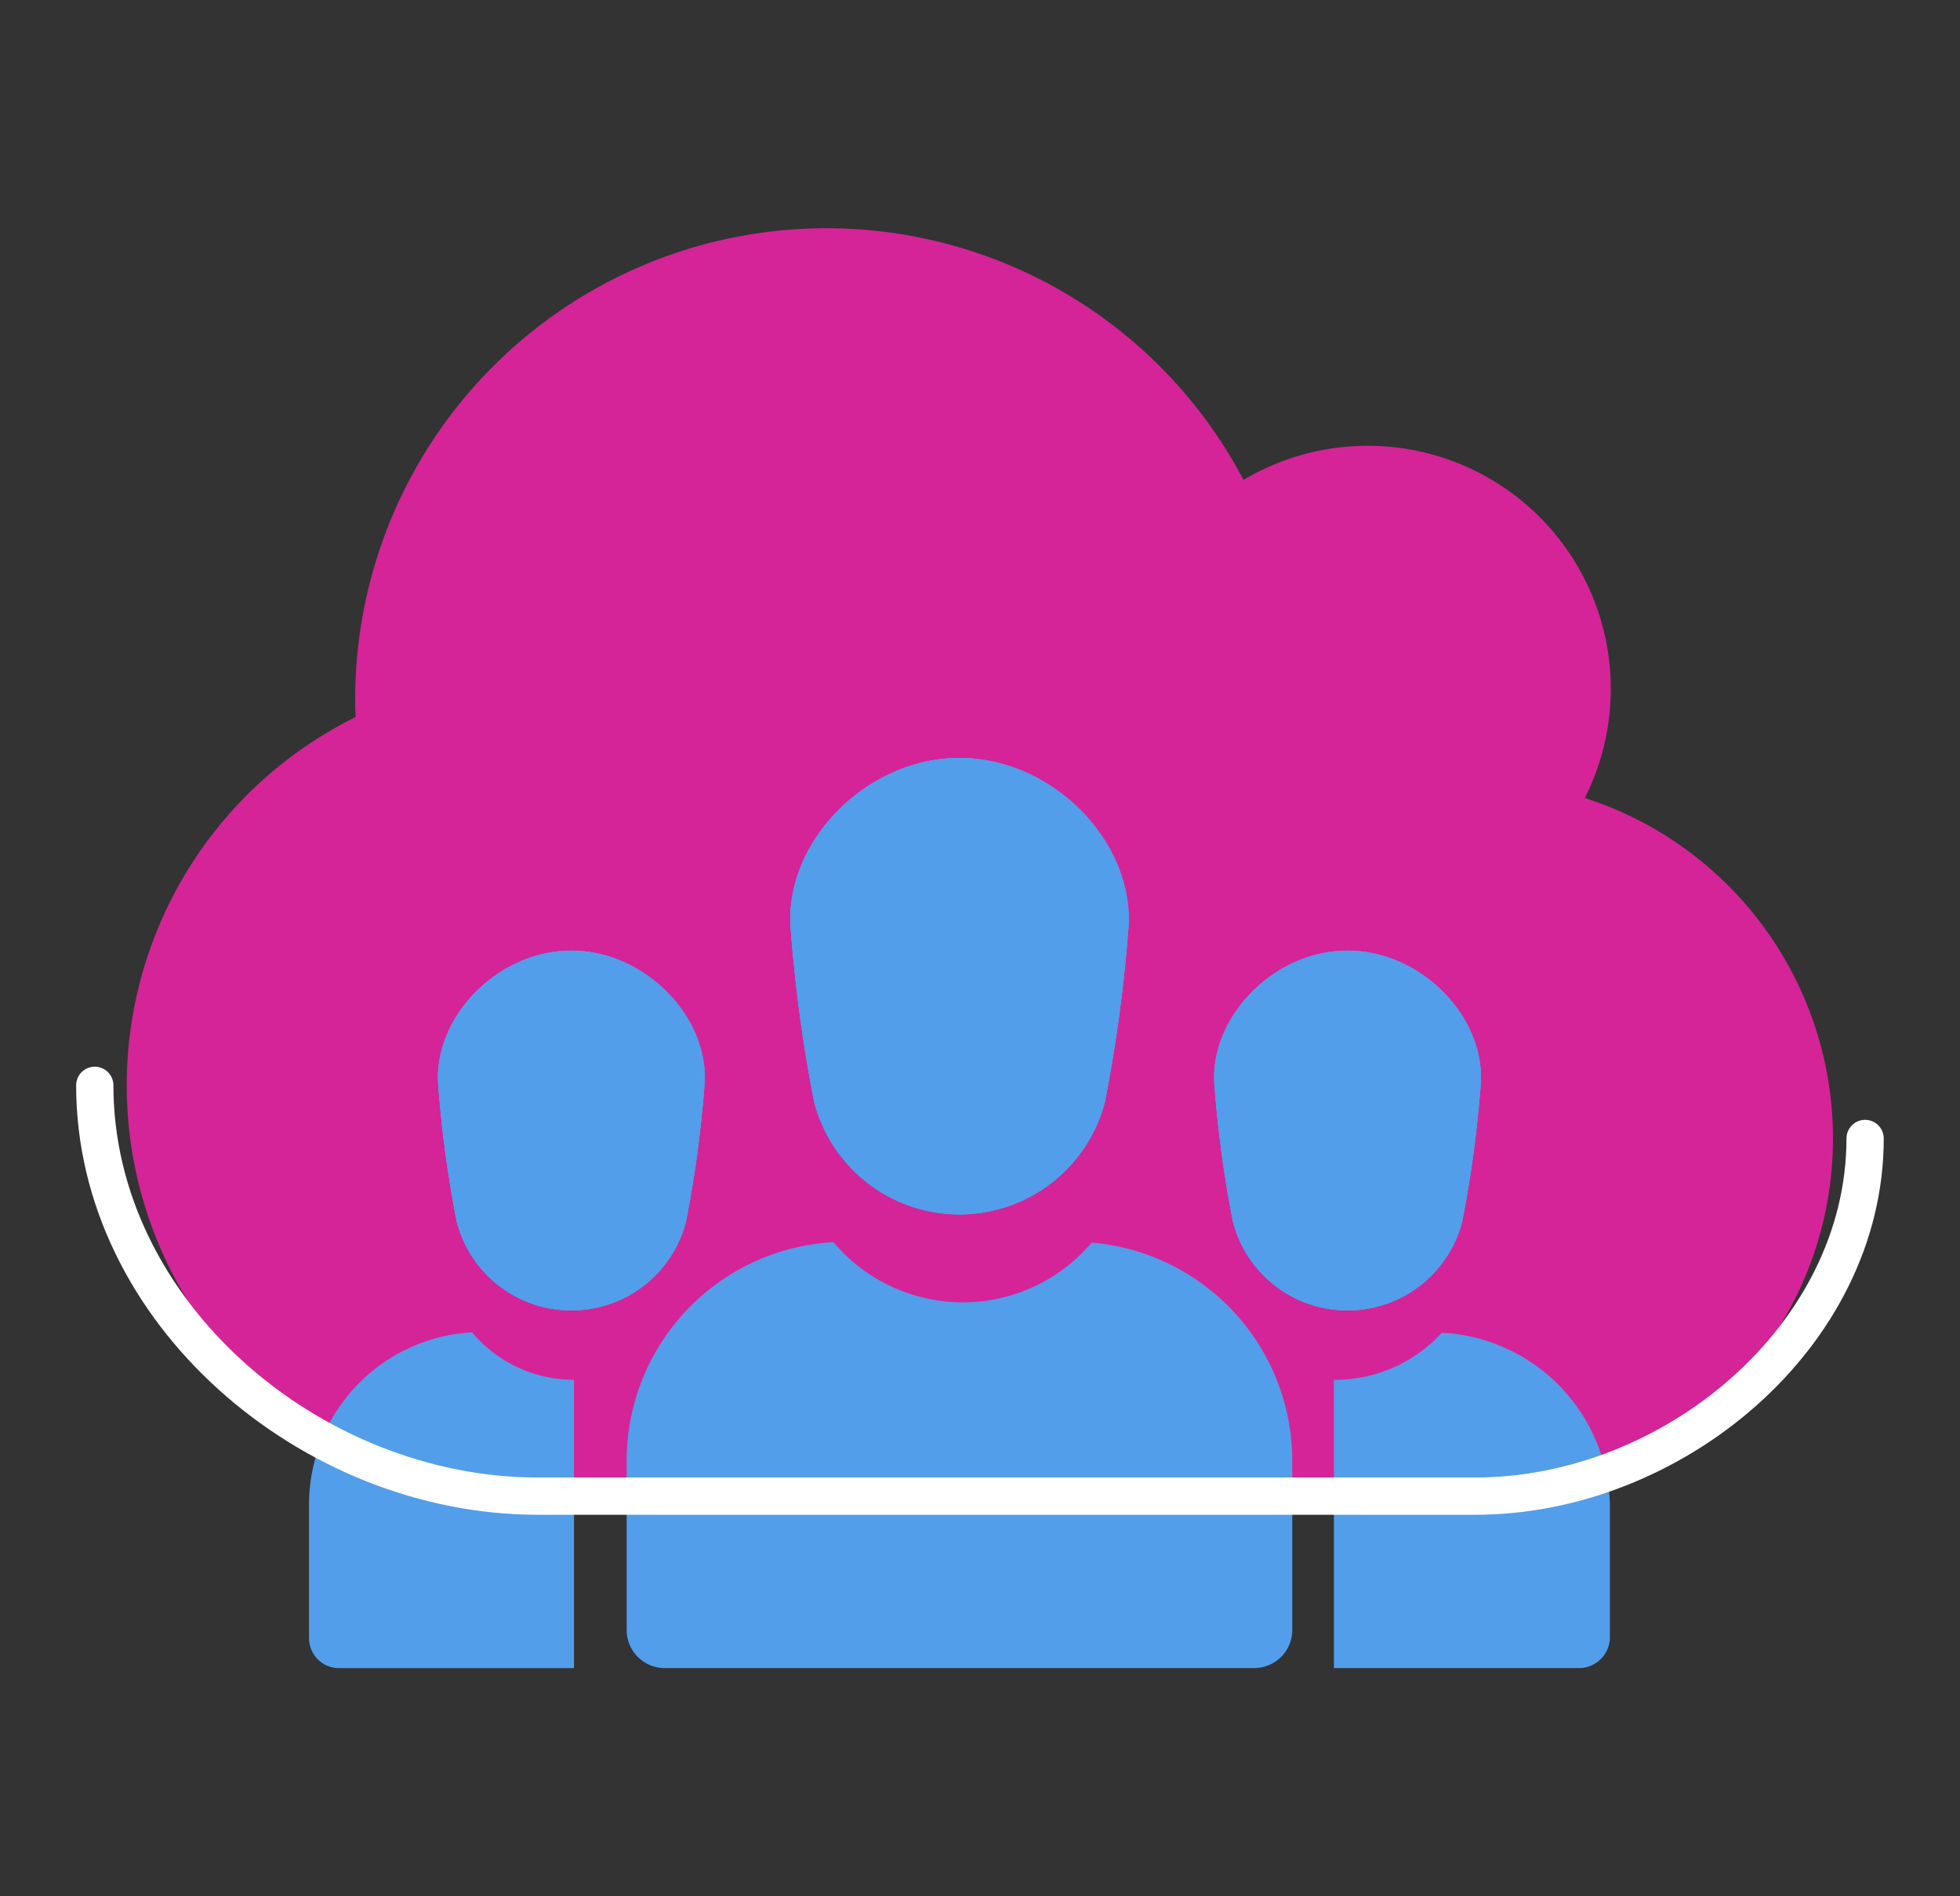 <svg xmlns="http://www.w3.org/2000/svg" width="87.022" height="84.217" viewBox="0 0 87.022 84.217">
  <rect x="0" y="0" width="87.022" height="84.217" fill="#333333" stroke="none"/>
  <defs>
    <style>
      .e01498d3-0bc9-46a7-9da3-40f76e70130e {
        isolation: isolate;
      }

      .f91d0184-7952-499f-8853-6e9cff833c93 {
        fill: #d52497;
      }

      .b3891bc0-7792-4973-bef3-8da5a50ff568 {
        mix-blend-mode: multiply;
      }

      .faaeaa28-1f4b-4384-a0c2-82f4bc03876b {
        fill: #529eea;
      }

      .e561f7a8-d016-4049-a0a3-8a0ee90c4c69 {
        fill: none;
        stroke: #fff;
        stroke-linecap: round;
        stroke-miterlimit: 10;
        stroke-width: 1.655px;
      }
    </style>
  </defs>
  <g class="e01498d3-0bc9-46a7-9da3-40f76e70130e">
    <g id="b8d57af7-1aa2-424a-a8da-acc329725676" data-name="Layer 1">
      <path class="f91d0184-7952-499f-8853-6e9cff833c93" d="M70.369,35.435A10.793,10.793,0,0,0,55.211,21.312a20.926,20.926,0,0,0-39.442,9.75c0,.263.01.523.02.783a18.244,18.244,0,0,0,8.088,34.6H65.5a15.885,15.885,0,0,0,4.865-31.006Z"/>
      <g class="b3891bc0-7792-4973-bef3-8da5a50ff568">
        <g>
          <path class="faaeaa28-1f4b-4384-a0c2-82f4bc03876b" d="M42.6,33.662c-4.143,0-7.74,3.72-7.5,7.5a65.868,65.868,0,0,0,1.045,7.76,6.666,6.666,0,0,0,12.914,0,66.109,66.109,0,0,0,1.045-7.76C50.338,37.382,46.742,33.662,42.6,33.662Z"/>
          <path class="faaeaa28-1f4b-4384-a0c2-82f4bc03876b" d="M48.47,55.185a7.5,7.5,0,0,1-11.464-.021,9.723,9.723,0,0,0-9.183,9.678v7.552a1.692,1.692,0,0,0,1.686,1.687H55.688a1.692,1.692,0,0,0,1.687-1.687V64.842A9.723,9.723,0,0,0,48.47,55.185Z"/>
        </g>
        <g>
          <path class="faaeaa28-1f4b-4384-a0c2-82f4bc03876b" d="M25.368,42.219c-3.266,0-6.1,2.932-5.914,5.913a51.908,51.908,0,0,0,.824,6.117,5.255,5.255,0,0,0,10.18,0,52.149,52.149,0,0,0,.824-6.117C31.469,45.151,28.634,42.219,25.368,42.219Z"/>
          <path class="faaeaa28-1f4b-4384-a0c2-82f4bc03876b" d="M25.485,61.277a5.9,5.9,0,0,1-4.526-2.108A7.664,7.664,0,0,0,13.72,66.8v5.953a1.333,1.333,0,0,0,1.329,1.33H25.485"/>
        </g>
        <g>
          <path class="faaeaa28-1f4b-4384-a0c2-82f4bc03876b" d="M59.83,42.219c-3.266,0-6.1,2.932-5.914,5.913a51.908,51.908,0,0,0,.824,6.117,5.255,5.255,0,0,0,10.18,0,52.149,52.149,0,0,0,.824-6.117C65.931,45.151,63.1,42.219,59.83,42.219Z"/>
          <path class="faaeaa28-1f4b-4384-a0c2-82f4bc03876b" d="M42.6,33.662c-4.143,0-7.74,3.72-7.5,7.5a65.868,65.868,0,0,0,1.045,7.76,6.666,6.666,0,0,0,12.914,0,66.109,66.109,0,0,0,1.045-7.76C50.338,37.382,46.742,33.662,42.6,33.662Z"/>
          <path class="faaeaa28-1f4b-4384-a0c2-82f4bc03876b" d="M25.368,42.219c-3.266,0-6.1,2.932-5.914,5.913a51.908,51.908,0,0,0,.824,6.117,5.255,5.255,0,0,0,10.18,0,52.149,52.149,0,0,0,.824-6.117C31.469,45.151,28.634,42.219,25.368,42.219Z"/>
          <path class="faaeaa28-1f4b-4384-a0c2-82f4bc03876b" d="M59.83,42.219c-3.266,0-6.1,2.932-5.914,5.913a51.908,51.908,0,0,0,.824,6.117,5.255,5.255,0,0,0,10.18,0,52.149,52.149,0,0,0,.824-6.117C65.931,45.151,63.1,42.219,59.83,42.219Z"/>
          <path class="faaeaa28-1f4b-4384-a0c2-82f4bc03876b" d="M42.6,33.662c-4.143,0-7.74,3.72-7.5,7.5a65.868,65.868,0,0,0,1.045,7.76,6.666,6.666,0,0,0,12.914,0,66.109,66.109,0,0,0,1.045-7.76C50.338,37.382,46.742,33.662,42.6,33.662Z"/>
          <path class="faaeaa28-1f4b-4384-a0c2-82f4bc03876b" d="M25.368,42.219c-3.266,0-6.1,2.932-5.914,5.913a51.908,51.908,0,0,0,.824,6.117,5.255,5.255,0,0,0,10.18,0,52.149,52.149,0,0,0,.824-6.117C31.469,45.151,28.634,42.219,25.368,42.219Z"/>
          <path class="faaeaa28-1f4b-4384-a0c2-82f4bc03876b" d="M59.83,42.219c-3.266,0-6.1,2.932-5.914,5.913a51.908,51.908,0,0,0,.824,6.117,5.255,5.255,0,0,0,10.18,0,52.149,52.149,0,0,0,.824-6.117C65.931,45.151,63.1,42.219,59.83,42.219Z"/>
          <path class="faaeaa28-1f4b-4384-a0c2-82f4bc03876b" d="M59.224,74.081H70.065a1.377,1.377,0,0,0,1.413-1.33V66.8a7.87,7.87,0,0,0-7.46-7.613,6.436,6.436,0,0,1-4.794,2.092"/>
        </g>
      </g>
      <path class="e561f7a8-d016-4049-a0a3-8a0ee90c4c69" d="M4.208,48.2c0,10.076,9.594,18.244,19.669,18.244H65.5c8.772,0,17.309-7.112,17.309-15.884"/>
    </g>
  </g>
</svg>
